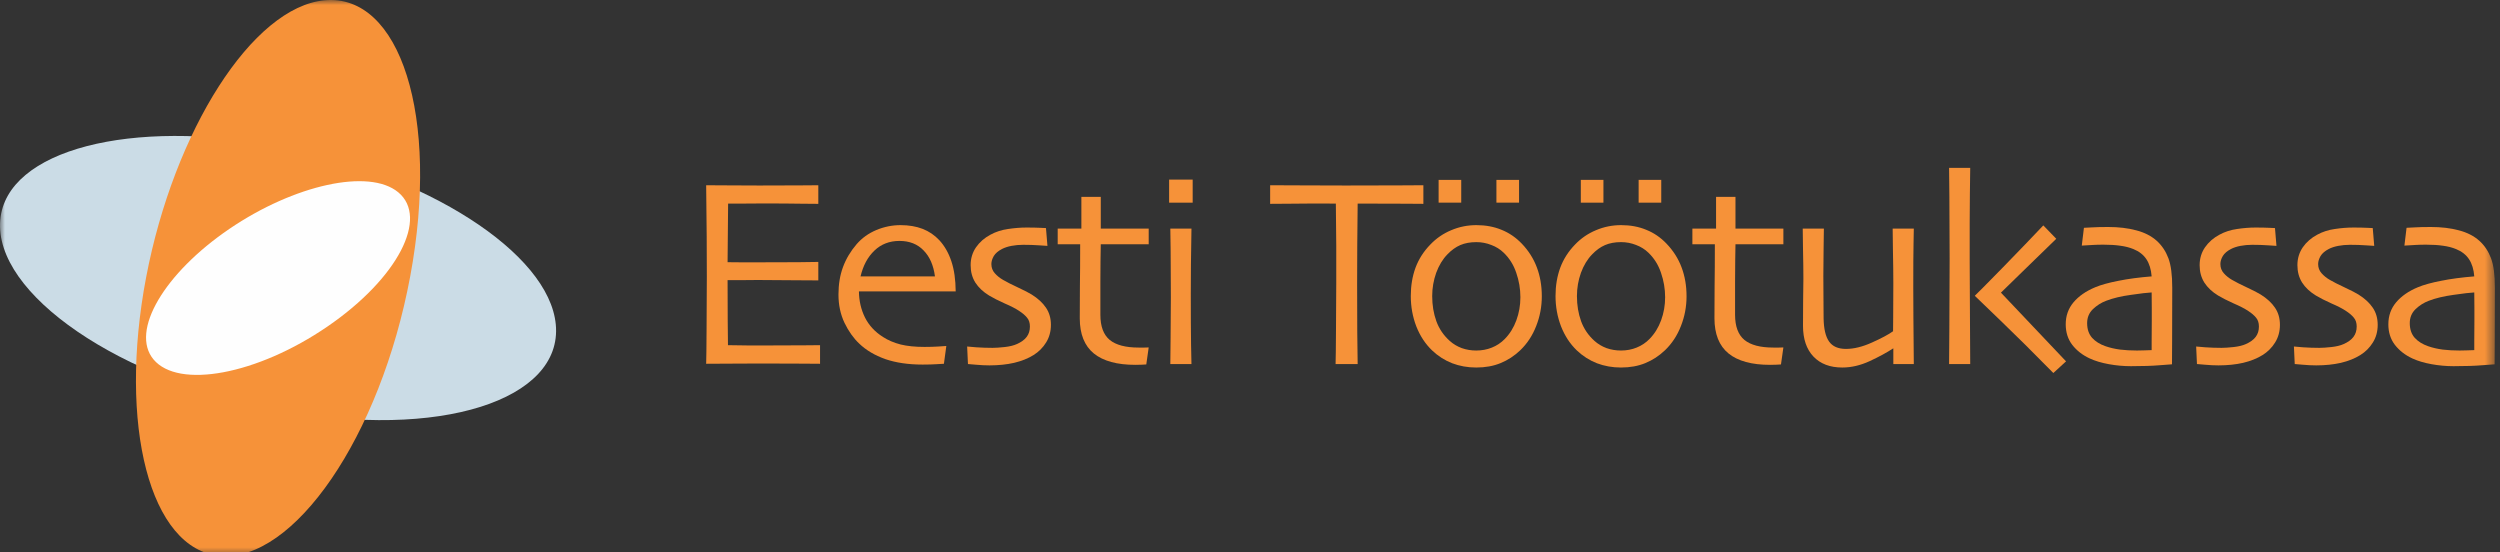 <?xml version="1.0" encoding="UTF-8"?>
<svg width="249px" height="55px" viewBox="0 0 249 55" version="1.1" xmlns="http://www.w3.org/2000/svg" xmlns:xlink="http://www.w3.org/1999/xlink">
    <rect x="0" y="0" width="249" height="55" fill="#333333" stroke="none"/>
    <!-- Generator: Sketch 50.2 (55047) - http://www.bohemiancoding.com/sketch -->
    <title>Artboard 1</title>
    <desc>Created with Sketch.</desc>
    <defs>
        <polygon id="path-1" points="0 55.386 248.49 55.386 248.49 0 0 0"></polygon>
    </defs>
    <g id="Artboard-1" stroke="none" stroke-width="1" fill="none" fill-rule="evenodd">
        <path d="M81.677,36.232 C81.597,36.232 81.006,36.228 79.904,36.219 C78.802,36.21 77.438,36.206 75.812,36.205 C74.683,36.205 73.648,36.21 72.706,36.219 C71.773,36.228 70.982,36.232 70.334,36.232 C70.351,35.717 70.365,34.602 70.374,32.886 C70.391,31.171 70.4,29.399 70.4,27.568 C70.4,26.564 70.396,25.236 70.387,23.583 C70.378,21.93 70.36,20.219 70.334,18.451 C70.964,18.451 71.751,18.455 72.693,18.464 C73.644,18.473 74.621,18.477 75.626,18.477 C77.322,18.477 78.704,18.473 79.771,18.464 C80.837,18.455 81.415,18.451 81.504,18.451 L81.504,20.304 C81.415,20.304 80.855,20.299 79.824,20.29 C78.802,20.273 77.527,20.264 75.999,20.264 C75.332,20.264 74.679,20.268 74.039,20.277 L72.52,20.277 C72.52,21.281 72.511,22.285 72.493,23.289 C72.475,24.285 72.467,25.227 72.467,26.115 C72.866,26.115 73.337,26.12 73.879,26.128 L75.346,26.128 C76.909,26.128 78.304,26.124 79.531,26.115 C80.766,26.098 81.423,26.089 81.504,26.088 L81.504,27.928 C81.432,27.928 80.699,27.924 79.304,27.915 C77.909,27.897 76.634,27.888 75.479,27.888 C75.052,27.888 74.541,27.892 73.946,27.901 L72.467,27.901 C72.467,29.581 72.471,30.914 72.48,31.9 C72.489,32.886 72.497,33.713 72.506,34.379 C73.031,34.388 73.666,34.397 74.413,34.406 L76.825,34.406 C78.149,34.406 79.26,34.402 80.157,34.393 C81.064,34.384 81.57,34.38 81.677,34.379 L81.677,36.232 Z" id="Fill-1" fill="#F69239"></path>
        <path d="M93.121,27.528 C92.978,26.426 92.601,25.564 91.988,24.942 C91.384,24.312 90.584,23.996 89.589,23.996 C88.593,23.996 87.763,24.316 87.096,24.956 C86.43,25.587 85.967,26.444 85.71,27.528 L93.121,27.528 Z M95.187,29.021 L85.55,29.021 C85.559,29.963 85.759,30.829 86.15,31.62 C86.54,32.402 87.14,33.051 87.949,33.566 C88.464,33.895 89.051,34.144 89.709,34.313 C90.366,34.473 91.157,34.553 92.081,34.553 C92.588,34.553 93.05,34.539 93.467,34.513 C93.894,34.486 94.156,34.468 94.254,34.459 L94.014,36.232 C93.943,36.241 93.708,36.255 93.308,36.272 C92.908,36.299 92.437,36.312 91.895,36.312 C90.473,36.312 89.233,36.13 88.176,35.766 C87.127,35.392 86.265,34.882 85.59,34.233 C85.012,33.691 84.519,32.998 84.111,32.153 C83.711,31.309 83.511,30.372 83.511,29.341 C83.511,28.328 83.661,27.413 83.964,26.595 C84.266,25.778 84.719,25.018 85.323,24.316 C85.847,23.712 86.496,23.245 87.269,22.916 C88.051,22.588 88.86,22.423 89.695,22.423 C90.522,22.423 91.255,22.548 91.895,22.796 C92.534,23.045 93.09,23.423 93.561,23.929 C94.085,24.498 94.485,25.2 94.76,26.035 C95.036,26.862 95.178,27.857 95.187,29.021 Z" id="Fill-3" fill="#F69239"></path>
        <path d="M104.672,32.353 C104.672,33.011 104.512,33.597 104.192,34.112 C103.872,34.628 103.454,35.045 102.939,35.365 C102.397,35.703 101.753,35.961 101.006,36.138 C100.269,36.307 99.451,36.391 98.554,36.392 C98.118,36.392 97.665,36.369 97.194,36.325 C96.732,36.289 96.47,36.267 96.408,36.258 L96.328,34.512 C96.408,34.521 96.714,34.548 97.248,34.592 C97.79,34.628 98.327,34.646 98.86,34.646 C99.171,34.646 99.571,34.619 100.06,34.566 C100.549,34.512 100.953,34.415 101.273,34.272 C101.717,34.077 102.046,33.837 102.259,33.553 C102.473,33.269 102.579,32.927 102.579,32.526 C102.579,32.162 102.486,31.869 102.299,31.647 C102.113,31.416 101.855,31.194 101.526,30.98 C101.171,30.74 100.682,30.487 100.06,30.22 C99.447,29.945 98.931,29.683 98.514,29.434 C97.918,29.07 97.461,28.639 97.141,28.141 C96.83,27.644 96.675,27.066 96.675,26.408 C96.675,25.751 96.852,25.16 97.208,24.635 C97.572,24.111 98.056,23.689 98.661,23.369 C99.185,23.085 99.762,22.898 100.393,22.809 C101.033,22.712 101.65,22.663 102.246,22.663 C102.788,22.663 103.232,22.672 103.579,22.689 C103.926,22.707 104.125,22.716 104.179,22.716 L104.325,24.489 C104.263,24.489 103.988,24.471 103.499,24.435 C103.019,24.4 102.49,24.383 101.913,24.382 C101.504,24.382 101.113,24.418 100.74,24.489 C100.375,24.56 100.064,24.662 99.807,24.795 C99.424,24.991 99.149,25.226 98.98,25.502 C98.821,25.777 98.741,26.044 98.741,26.302 C98.741,26.657 98.856,26.964 99.087,27.221 C99.318,27.479 99.589,27.697 99.9,27.874 C100.264,28.088 100.762,28.341 101.393,28.634 C102.024,28.927 102.481,29.163 102.766,29.341 C103.388,29.732 103.858,30.167 104.179,30.647 C104.507,31.127 104.672,31.696 104.672,32.353" id="Fill-5" fill="#F69239"></path>
        <path d="M114.41,34.605 L114.17,36.298 C114.108,36.307 113.952,36.315 113.704,36.324 C113.464,36.333 113.254,36.337 113.077,36.338 C111.255,36.338 109.878,35.96 108.945,35.205 C108.012,34.441 107.545,33.272 107.545,31.699 C107.545,30.713 107.55,29.656 107.559,28.527 C107.576,27.399 107.585,25.999 107.585,24.328 L105.346,24.328 L105.346,22.769 L107.705,22.769 L107.705,19.61 L109.638,19.61 L109.638,22.769 L114.41,22.769 L114.41,24.328 L109.638,24.328 C109.638,24.515 109.629,25.07 109.611,25.994 C109.602,26.919 109.598,27.603 109.598,28.047 L109.598,29.42 L109.598,31.353 C109.598,32.508 109.909,33.343 110.531,33.859 C111.153,34.365 112.113,34.618 113.41,34.618 L113.983,34.618 C114.206,34.61 114.348,34.606 114.41,34.605" id="Fill-7" fill="#F69239"></path>
        <path d="M118.67,36.258 L116.564,36.258 C116.573,36.116 116.581,35.241 116.591,33.632 C116.608,32.024 116.617,30.696 116.617,29.647 C116.617,28.732 116.613,27.728 116.604,26.634 C116.604,25.533 116.591,24.244 116.564,22.769 L118.67,22.769 C118.652,24.048 118.634,25.248 118.617,26.368 C118.608,27.479 118.603,28.47 118.603,29.34 C118.603,31.411 118.612,33.072 118.63,34.325 C118.657,35.578 118.67,36.223 118.67,36.258 Z M116.444,20.183 L118.79,20.183 L118.79,17.89 L116.444,17.89 L116.444,20.183 Z" id="Fill-9" fill="#F69239"></path>
        <mask id="mask-2" fill="white">
            <use xlink:href="#path-1"></use>
        </mask>
        <g id="Clip-12"></g>
        <path d="M157.449,20.183 L159.702,20.183 L159.702,17.917 L157.449,17.917 L157.449,20.183 Z M163.208,20.183 L165.461,20.183 L165.461,17.917 L163.208,17.917 L163.208,20.183 Z M165.847,29.607 C165.847,28.772 165.709,27.959 165.434,27.168 C165.167,26.377 164.75,25.711 164.181,25.168 C163.835,24.831 163.421,24.573 162.942,24.395 C162.47,24.209 161.977,24.115 161.462,24.115 C160.849,24.115 160.316,24.213 159.862,24.409 C159.409,24.604 158.983,24.911 158.583,25.328 C158.112,25.808 157.739,26.421 157.463,27.168 C157.197,27.914 157.063,28.687 157.063,29.487 C157.063,30.393 157.201,31.229 157.477,31.993 C157.752,32.748 158.196,33.402 158.809,33.952 C159.156,34.263 159.556,34.503 160.009,34.672 C160.462,34.832 160.942,34.912 161.449,34.912 C162.008,34.912 162.528,34.815 163.008,34.619 C163.497,34.423 163.923,34.139 164.288,33.766 C164.794,33.25 165.181,32.629 165.447,31.9 C165.714,31.171 165.847,30.407 165.847,29.607 Z M167.98,29.514 C167.98,30.545 167.793,31.531 167.42,32.473 C167.056,33.415 166.527,34.219 165.834,34.885 C165.247,35.445 164.594,35.872 163.875,36.165 C163.164,36.458 162.355,36.605 161.449,36.605 C160.596,36.605 159.796,36.462 159.049,36.178 C158.303,35.885 157.636,35.458 157.05,34.899 C156.374,34.25 155.85,33.45 155.477,32.499 C155.113,31.549 154.931,30.545 154.931,29.487 C154.931,28.465 155.086,27.528 155.397,26.675 C155.717,25.813 156.21,25.04 156.877,24.355 C157.472,23.733 158.165,23.258 158.956,22.929 C159.747,22.592 160.582,22.423 161.462,22.423 C162.386,22.423 163.221,22.578 163.968,22.889 C164.723,23.191 165.394,23.649 165.98,24.262 C166.656,24.964 167.158,25.755 167.487,26.635 C167.815,27.506 167.98,28.465 167.98,29.514 Z" id="Fill-11" fill="#F69239" mask="url(#mask-2)"></path>
        <path d="M177.625,34.605 L177.385,36.298 C177.323,36.307 177.167,36.315 176.919,36.324 C176.679,36.333 176.469,36.337 176.292,36.338 C174.47,36.338 173.093,35.96 172.16,35.205 C171.227,34.441 170.76,33.272 170.76,31.699 C170.76,30.713 170.765,29.656 170.774,28.527 C170.791,27.399 170.8,25.999 170.8,24.328 L168.561,24.328 L168.561,22.769 L170.92,22.769 L170.92,19.61 L172.853,19.61 L172.853,22.769 L177.625,22.769 L177.625,24.328 L172.853,24.328 C172.853,24.515 172.844,25.07 172.827,25.994 C172.817,26.919 172.813,27.603 172.813,28.047 L172.813,29.42 L172.813,31.353 C172.813,32.508 173.124,33.343 173.746,33.859 C174.368,34.365 175.328,34.618 176.625,34.618 L177.198,34.618 C177.421,34.61 177.563,34.606 177.625,34.605" id="Fill-13" fill="#F69239" mask="url(#mask-2)"></path>
        <path d="M190.615,36.258 L188.576,36.258 L188.576,34.712 L188.562,34.699 C187.94,35.108 187.163,35.529 186.23,35.965 C185.305,36.391 184.394,36.605 183.497,36.605 C182.271,36.605 181.311,36.241 180.618,35.512 C179.925,34.783 179.579,33.761 179.579,32.446 C179.579,31.735 179.583,30.891 179.592,29.913 C179.609,28.927 179.618,28.212 179.618,27.767 C179.618,26.959 179.605,25.964 179.579,24.782 C179.56,23.591 179.552,22.92 179.552,22.769 L181.658,22.769 C181.658,22.885 181.649,23.525 181.631,24.688 C181.613,25.853 181.605,26.781 181.605,27.474 C181.605,28.087 181.609,28.852 181.618,29.767 C181.627,30.682 181.631,31.331 181.631,31.713 C181.649,32.762 181.831,33.53 182.178,34.019 C182.524,34.508 183.084,34.752 183.857,34.752 C184.648,34.752 185.514,34.539 186.456,34.112 C187.407,33.685 188.105,33.312 188.549,32.992 C188.549,32.886 188.553,32.397 188.562,31.526 C188.571,30.646 188.575,29.553 188.576,28.247 C188.576,27.314 188.562,26.199 188.536,24.902 C188.518,23.595 188.509,22.885 188.509,22.769 L190.615,22.769 C190.615,22.92 190.606,23.422 190.588,24.275 C190.57,25.119 190.562,26.564 190.562,28.607 C190.562,29.753 190.566,30.762 190.575,31.633 C190.584,32.495 190.597,34.037 190.615,36.258" id="Fill-14" fill="#F69239" mask="url(#mask-2)"></path>
        <path d="M205.779,35.992 L204.512,37.152 C202.548,35.152 200.793,33.411 199.248,31.927 C197.709,30.443 196.862,29.625 196.702,29.474 L196.702,29.447 C196.915,29.252 197.847,28.31 199.5,26.622 C201.154,24.925 202.49,23.534 203.512,22.45 L204.805,23.783 C203.748,24.805 202.637,25.884 201.474,27.021 C200.317,28.15 199.594,28.857 199.3,29.141 L199.3,29.154 C199.3,29.154 199.95,29.839 201.246,31.207 C202.553,32.576 204.064,34.171 205.779,35.992 M196.234,36.259 L194.129,36.259 C194.137,36.099 194.147,34.899 194.155,32.66 C194.173,30.42 194.181,28.128 194.183,25.782 C194.183,24.778 194.178,23.512 194.168,21.983 C194.168,20.455 194.155,18.7 194.129,16.718 L196.234,16.718 C196.208,18.291 196.19,20.117 196.181,22.196 L196.181,25.902 C196.181,26.817 196.19,28.737 196.208,31.66 C196.226,34.575 196.234,36.108 196.234,36.259" id="Fill-15" fill="#F69239" mask="url(#mask-2)"></path>
        <path d="M214.317,31.873 L214.317,30.727 C214.317,30.265 214.312,29.732 214.304,29.127 C213.912,29.145 213.228,29.225 212.251,29.367 C211.273,29.501 210.451,29.696 209.785,29.954 C209.287,30.14 208.843,30.42 208.452,30.793 C208.07,31.167 207.879,31.629 207.879,32.18 C207.879,32.784 208.043,33.273 208.372,33.646 C208.701,34.01 209.149,34.29 209.718,34.486 C210.154,34.637 210.633,34.748 211.158,34.819 C211.691,34.881 212.251,34.912 212.837,34.912 C213.015,34.912 213.233,34.908 213.491,34.899 C213.748,34.89 214.019,34.881 214.304,34.872 L214.304,33.992 C214.312,33.468 214.317,32.762 214.317,31.873 M216.356,28.661 C216.356,30.865 216.352,32.659 216.343,34.046 C216.334,35.432 216.33,36.178 216.33,36.285 C216.241,36.294 215.827,36.325 215.09,36.378 C214.352,36.44 213.401,36.471 212.238,36.472 C211.509,36.472 210.776,36.405 210.038,36.272 C209.301,36.138 208.665,35.948 208.132,35.699 C207.421,35.37 206.844,34.921 206.4,34.352 C205.964,33.784 205.746,33.1 205.746,32.3 C205.746,31.456 206.004,30.727 206.519,30.114 C207.043,29.492 207.768,28.99 208.692,28.607 C209.269,28.367 210.038,28.154 210.998,27.968 C211.966,27.772 213.068,27.626 214.304,27.528 C214.25,26.835 214.077,26.266 213.784,25.822 C213.491,25.378 213.059,25.04 212.491,24.809 C212.1,24.649 211.665,24.538 211.185,24.475 C210.705,24.404 210.145,24.369 209.505,24.369 C209.105,24.369 208.763,24.378 208.479,24.395 C208.203,24.413 207.826,24.435 207.346,24.462 L207.559,22.689 C207.692,22.68 207.954,22.667 208.346,22.649 C208.745,22.623 209.287,22.609 209.972,22.609 C211.02,22.609 211.953,22.72 212.771,22.942 C213.597,23.156 214.281,23.507 214.824,23.995 C215.33,24.458 215.712,25.031 215.97,25.715 C216.227,26.391 216.356,27.372 216.356,28.661" id="Fill-16" fill="#F69239" mask="url(#mask-2)"></path>
        <path d="M227.081,32.353 C227.081,33.011 226.921,33.597 226.601,34.112 C226.281,34.628 225.864,35.045 225.348,35.365 C224.806,35.703 224.162,35.961 223.416,36.138 C222.678,36.307 221.86,36.391 220.963,36.392 C220.527,36.392 220.074,36.369 219.603,36.325 C219.141,36.289 218.879,36.267 218.817,36.258 L218.737,34.512 C218.817,34.521 219.123,34.548 219.657,34.592 C220.199,34.628 220.736,34.646 221.269,34.646 C221.58,34.646 221.98,34.619 222.469,34.566 C222.958,34.512 223.362,34.415 223.682,34.272 C224.126,34.077 224.455,33.837 224.668,33.553 C224.882,33.269 224.988,32.927 224.988,32.526 C224.988,32.162 224.895,31.869 224.709,31.647 C224.522,31.416 224.264,31.194 223.935,30.98 C223.58,30.74 223.091,30.487 222.469,30.22 C221.856,29.945 221.34,29.683 220.923,29.434 C220.327,29.07 219.87,28.639 219.55,28.141 C219.239,27.644 219.084,27.066 219.084,26.408 C219.084,25.751 219.261,25.16 219.617,24.635 C219.981,24.111 220.465,23.689 221.07,23.369 C221.594,23.085 222.171,22.898 222.802,22.809 C223.442,22.712 224.06,22.663 224.655,22.663 C225.197,22.663 225.641,22.672 225.988,22.689 C226.335,22.707 226.534,22.716 226.588,22.716 L226.735,24.489 C226.672,24.489 226.397,24.471 225.908,24.435 C225.428,24.4 224.899,24.383 224.322,24.382 C223.913,24.382 223.522,24.418 223.149,24.489 C222.784,24.56 222.473,24.662 222.216,24.795 C221.834,24.991 221.558,25.226 221.39,25.502 C221.229,25.777 221.15,26.044 221.15,26.302 C221.15,26.657 221.265,26.964 221.496,27.221 C221.727,27.479 221.998,27.697 222.309,27.874 C222.673,28.088 223.171,28.341 223.802,28.634 C224.433,28.927 224.89,29.163 225.175,29.341 C225.797,29.732 226.267,30.167 226.588,30.647 C226.916,31.127 227.081,31.696 227.081,32.353" id="Fill-17" fill="#F69239" mask="url(#mask-2)"></path>
        <path d="M236.819,32.353 C236.819,33.011 236.659,33.597 236.339,34.112 C236.019,34.628 235.601,35.045 235.086,35.365 C234.544,35.703 233.9,35.961 233.153,36.138 C232.416,36.307 231.598,36.391 230.701,36.392 C230.265,36.392 229.812,36.369 229.341,36.325 C228.879,36.289 228.617,36.267 228.555,36.258 L228.475,34.512 C228.555,34.521 228.861,34.548 229.395,34.592 C229.936,34.628 230.474,34.646 231.007,34.646 C231.318,34.646 231.718,34.619 232.207,34.566 C232.696,34.512 233.1,34.415 233.42,34.272 C233.864,34.077 234.193,33.837 234.406,33.553 C234.62,33.269 234.726,32.927 234.726,32.526 C234.726,32.162 234.633,31.869 234.446,31.647 C234.26,31.416 234.002,31.194 233.673,30.98 C233.318,30.74 232.829,30.487 232.207,30.22 C231.594,29.945 231.078,29.683 230.661,29.434 C230.065,29.07 229.608,28.639 229.288,28.141 C228.977,27.644 228.822,27.066 228.822,26.408 C228.822,25.751 228.999,25.16 229.355,24.635 C229.719,24.111 230.203,23.689 230.807,23.369 C231.331,23.085 231.909,22.898 232.54,22.809 C233.18,22.712 233.797,22.663 234.393,22.663 C234.935,22.663 235.379,22.672 235.726,22.689 C236.072,22.707 236.273,22.716 236.326,22.716 L236.472,24.489 C236.41,24.489 236.135,24.471 235.646,24.435 C235.166,24.4 234.637,24.383 234.06,24.382 C233.651,24.382 233.26,24.418 232.887,24.489 C232.522,24.56 232.211,24.662 231.954,24.795 C231.571,24.991 231.296,25.226 231.127,25.502 C230.967,25.777 230.887,26.044 230.887,26.302 C230.887,26.657 231.003,26.964 231.234,27.221 C231.465,27.479 231.736,27.697 232.047,27.874 C232.411,28.088 232.909,28.341 233.54,28.634 C234.171,28.927 234.628,29.163 234.913,29.341 C235.535,29.732 236.005,30.167 236.326,30.647 C236.654,31.127 236.818,31.696 236.819,32.353" id="Fill-18" fill="#F69239" mask="url(#mask-2)"></path>
        <path d="M246.451,31.873 L246.451,30.727 C246.451,30.265 246.446,29.732 246.438,29.127 C246.047,29.145 245.362,29.225 244.385,29.367 C243.407,29.501 242.586,29.696 241.919,29.954 C241.421,30.14 240.977,30.42 240.586,30.793 C240.204,31.167 240.013,31.629 240.013,32.18 C240.013,32.784 240.177,33.273 240.506,33.646 C240.835,34.01 241.284,34.29 241.853,34.486 C242.288,34.637 242.768,34.748 243.292,34.819 C243.825,34.881 244.385,34.912 244.971,34.912 C245.149,34.912 245.367,34.908 245.625,34.899 C245.882,34.89 246.153,34.881 246.438,34.872 L246.438,33.992 C246.446,33.468 246.451,32.762 246.451,31.873 M248.49,28.661 C248.49,30.865 248.486,32.659 248.477,34.046 C248.468,35.432 248.464,36.178 248.464,36.285 C248.375,36.294 247.961,36.325 247.224,36.378 C246.486,36.44 245.536,36.471 244.372,36.472 C243.643,36.472 242.91,36.405 242.172,36.272 C241.435,36.138 240.799,35.948 240.266,35.699 C239.555,35.37 238.978,34.921 238.534,34.352 C238.098,33.784 237.88,33.1 237.88,32.3 C237.88,31.456 238.138,30.727 238.653,30.114 C239.178,29.492 239.902,28.99 240.826,28.607 C241.403,28.367 242.172,28.154 243.132,27.968 C244.101,27.772 245.202,27.626 246.438,27.528 C246.384,26.835 246.211,26.266 245.918,25.822 C245.625,25.378 245.193,25.04 244.625,24.809 C244.234,24.649 243.799,24.538 243.319,24.475 C242.839,24.404 242.279,24.369 241.639,24.369 C241.239,24.369 240.897,24.378 240.613,24.395 C240.337,24.413 239.96,24.435 239.48,24.462 L239.693,22.689 C239.826,22.68 240.088,22.667 240.48,22.649 C240.879,22.623 241.421,22.609 242.106,22.609 C243.154,22.609 244.087,22.72 244.905,22.942 C245.731,23.156 246.415,23.507 246.958,23.995 C247.464,24.458 247.846,25.031 248.104,25.715 C248.361,26.391 248.49,27.372 248.49,28.661" id="Fill-19" fill="#F69239" mask="url(#mask-2)"></path>
        <path d="M141.768,20.303 C141.626,20.303 141.03,20.299 139.982,20.29 C138.933,20.281 137.347,20.277 135.223,20.276 C135.206,22.098 135.192,23.48 135.183,24.422 C135.174,25.364 135.17,26.648 135.17,28.274 C135.17,29.838 135.174,31.429 135.183,33.046 C135.201,34.654 135.214,35.725 135.223,36.258 L133.024,36.258 C133.041,35.725 133.055,34.636 133.064,32.992 C133.082,31.349 133.09,29.741 133.091,28.167 L133.091,24.488 C133.091,23.573 133.077,22.17 133.051,20.276 C131.158,20.268 129.621,20.272 128.439,20.29 C127.266,20.299 126.622,20.303 126.506,20.303 L126.506,18.45 C127.421,18.45 128.532,18.455 129.838,18.464 C131.153,18.473 132.553,18.477 134.037,18.477 C136.187,18.477 137.982,18.473 139.422,18.464 C140.87,18.455 141.652,18.451 141.768,18.45 L141.768,20.303 Z" id="Fill-20" fill="#F69239" mask="url(#mask-2)"></path>
        <path d="M153.564,29.514 C153.564,30.545 153.377,31.531 153.004,32.473 C152.64,33.415 152.111,34.219 151.418,34.886 C150.832,35.446 150.178,35.872 149.459,36.165 C148.748,36.459 147.939,36.605 147.033,36.605 C146.18,36.605 145.38,36.463 144.634,36.179 C143.887,35.885 143.221,35.459 142.634,34.899 C141.958,34.25 141.434,33.451 141.061,32.5 C140.697,31.549 140.515,30.545 140.515,29.487 C140.515,28.466 140.67,27.528 140.981,26.675 C141.301,25.813 141.794,25.04 142.461,24.356 C143.056,23.734 143.749,23.259 144.54,22.929 C145.331,22.592 146.166,22.423 147.046,22.423 C147.97,22.423 148.805,22.579 149.552,22.889 C150.307,23.192 150.978,23.649 151.565,24.262 C152.24,24.965 152.742,25.755 153.071,26.635 C153.4,27.506 153.564,28.466 153.564,29.514 M151.431,29.607 C151.431,28.772 151.294,27.959 151.018,27.168 C150.752,26.378 150.334,25.711 149.765,25.169 C149.419,24.831 149.005,24.574 148.526,24.396 C148.055,24.209 147.561,24.116 147.046,24.116 C146.433,24.116 145.9,24.214 145.447,24.409 C144.993,24.605 144.567,24.911 144.167,25.329 C143.696,25.809 143.323,26.422 143.047,27.168 C142.781,27.914 142.647,28.688 142.647,29.487 C142.647,30.394 142.785,31.229 143.061,31.993 C143.336,32.749 143.78,33.402 144.393,33.953 C144.74,34.264 145.14,34.504 145.593,34.672 C146.046,34.832 146.526,34.912 147.033,34.912 C147.593,34.912 148.112,34.815 148.592,34.619 C149.081,34.424 149.507,34.14 149.872,33.766 C150.378,33.251 150.765,32.629 151.031,31.9 C151.298,31.171 151.431,30.408 151.431,29.607" id="Fill-21" fill="#F69239" mask="url(#mask-2)"></path>
        <polygon id="Fill-22" fill="#F69239" mask="url(#mask-2)" points="143.286 20.183 145.539 20.183 145.539 17.917 143.286 17.917"></polygon>
        <polygon id="Fill-23" fill="#F69239" mask="url(#mask-2)" points="149.044 20.183 151.297 20.183 151.297 17.917 149.044 17.917"></polygon>
        <path d="M0.025,21.901 C0.653,14.911 13.095,11.759 27.774,14.556 C42.378,17.338 54.685,25.154 55.357,32.322 C56.062,39.84 43.81,43.824 27.879,40.861 C11.859,37.883 -0.634,29.236 0.025,21.901" id="Fill-24" fill="#CBDCE6" mask="url(#mask-2)"></path>
        <path d="M21.9,55.361 C14.91,54.733 11.76,42.291 14.556,27.612 C17.339,13.008 25.153,0.701 32.321,0.029 C39.84,-0.676 43.823,11.576 40.861,27.507 C37.882,43.527 29.236,56.02 21.9,55.361" id="Fill-25" fill="#F69239" mask="url(#mask-2)"></path>
        <path d="M15.29,35.8 C12.932,32.975 16.376,27.195 22.854,22.791 C29.299,18.409 36.758,16.744 39.664,19.151 C42.713,21.677 39.647,27.695 32.644,32.502 C25.601,37.337 17.765,38.764 15.29,35.8" id="Fill-26" fill="#FEFEFE" mask="url(#mask-2)"></path>
    </g>
</svg>